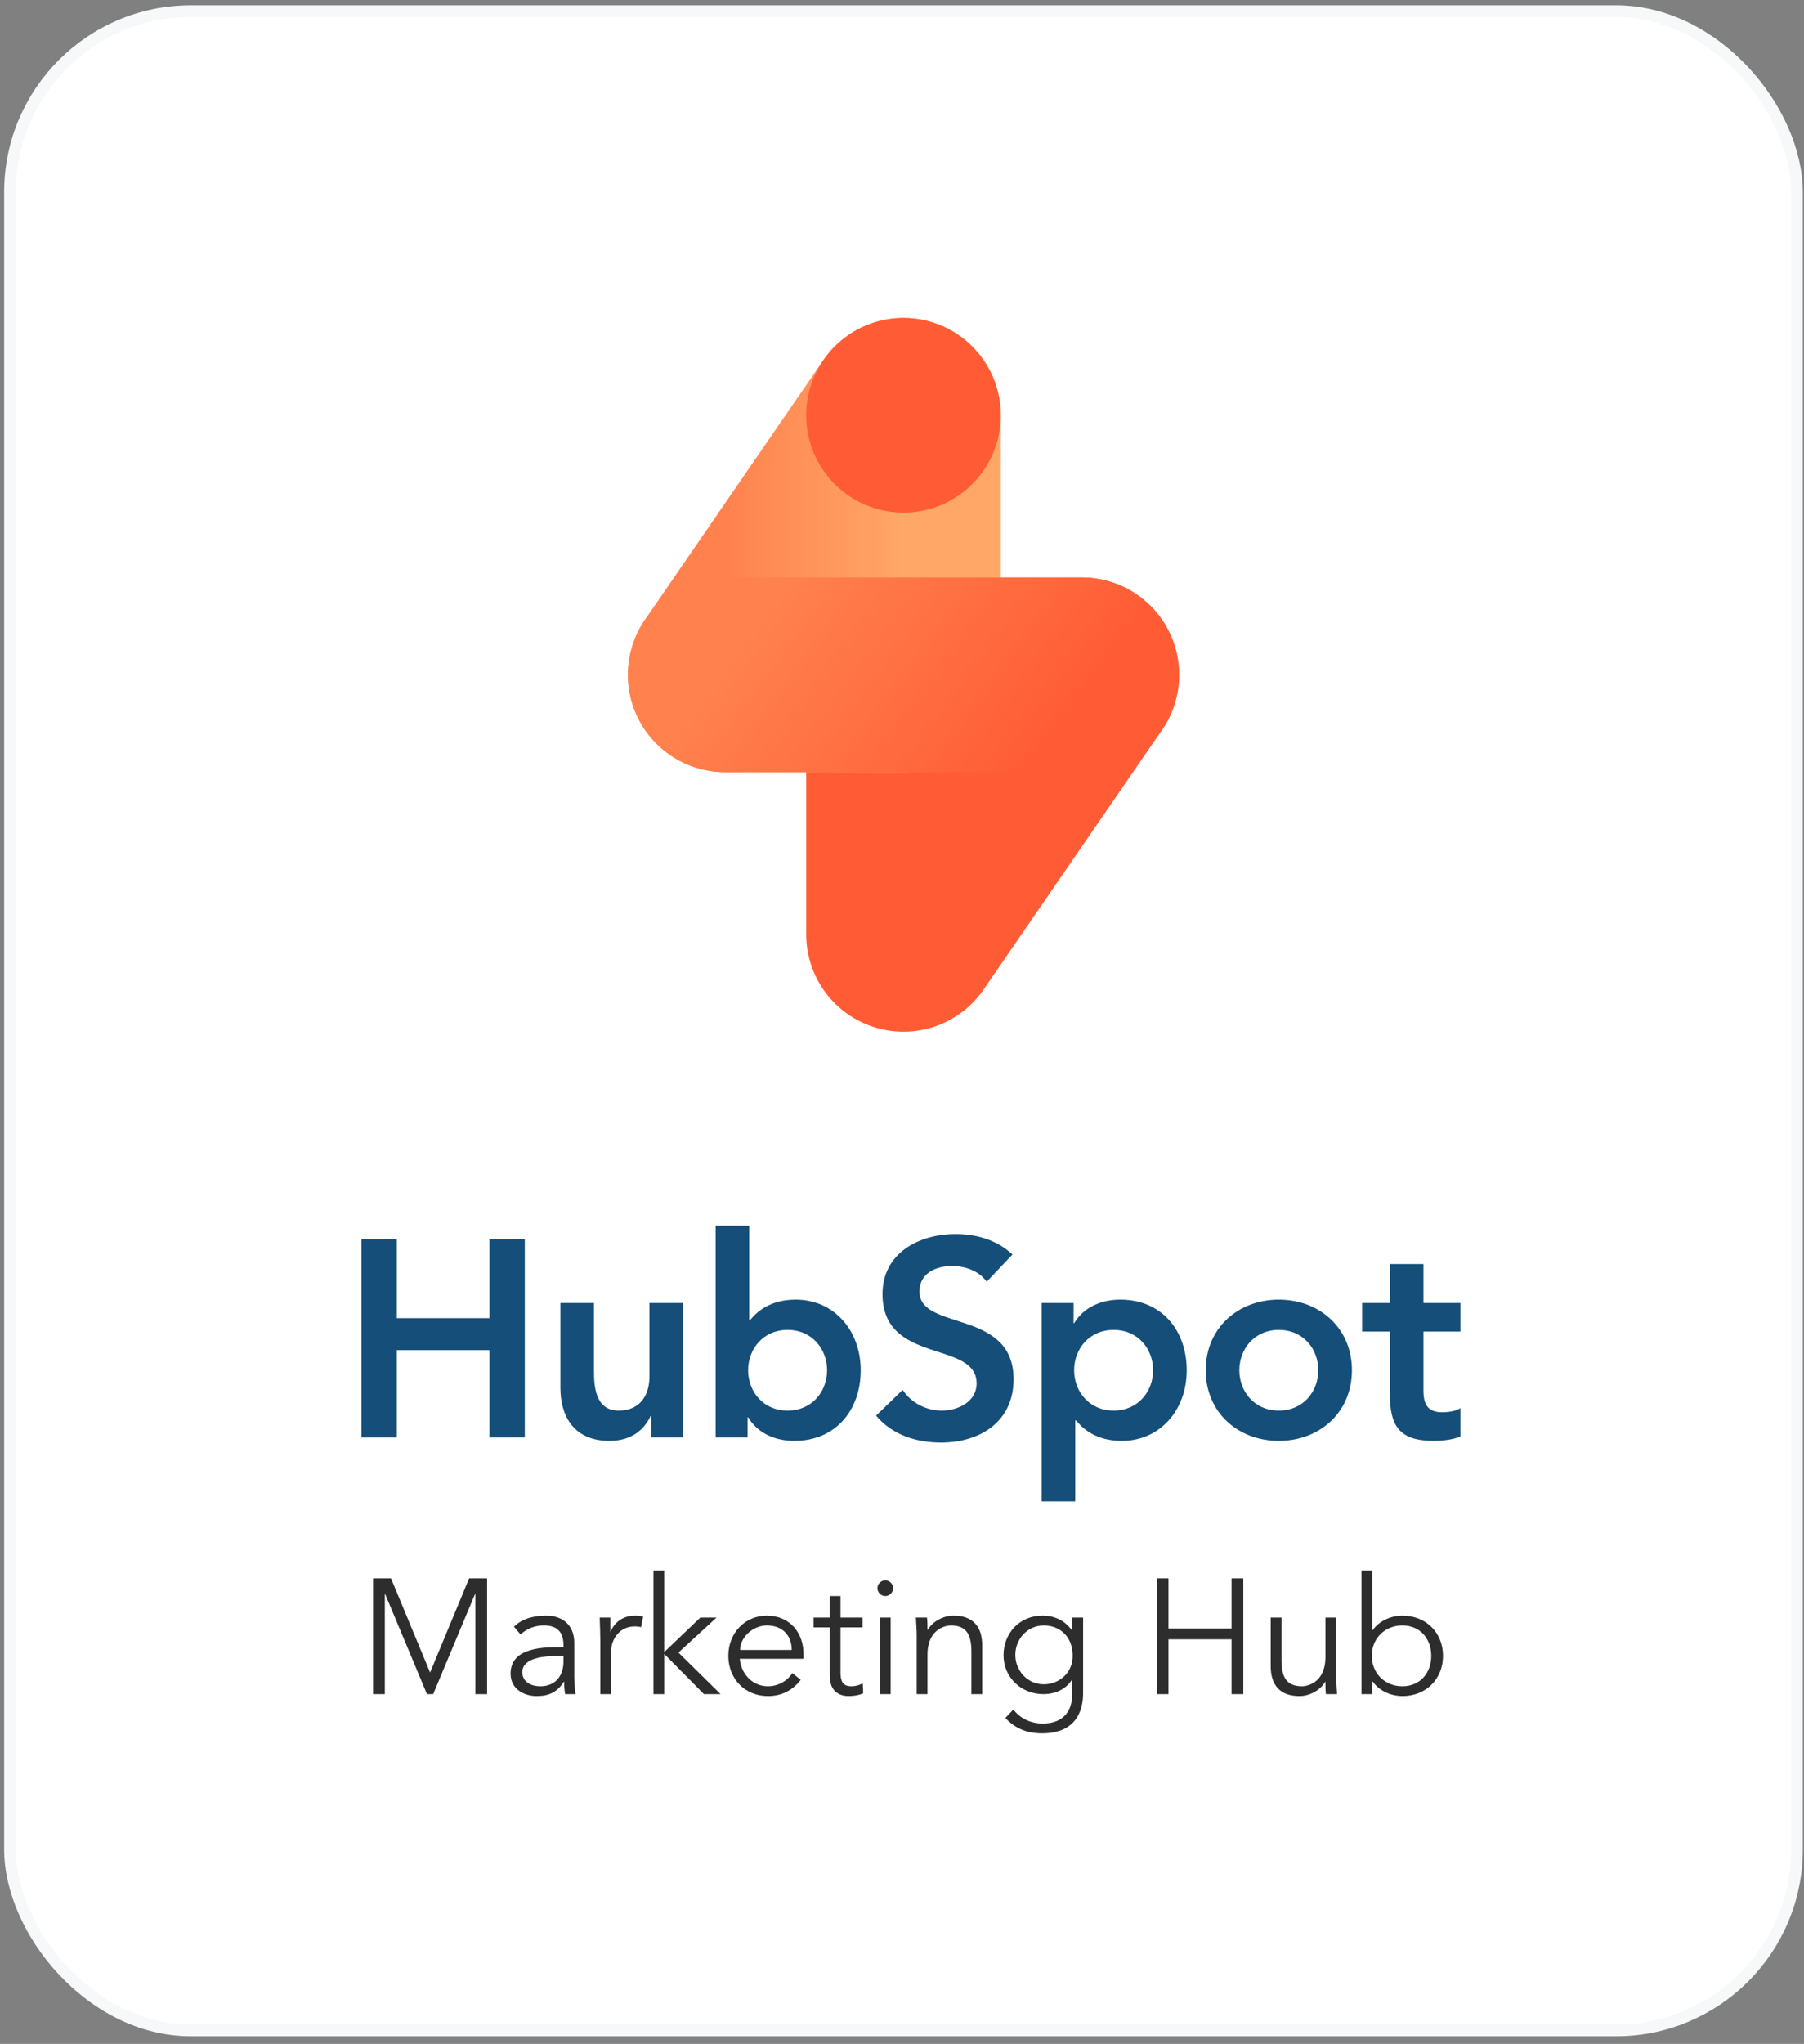 <svg width="204" height="231" viewBox="0 0 204 231" fill="none" xmlns="http://www.w3.org/2000/svg">
<rect x="0" y="0" width="204" height="231" fill="#808080" stroke="none"/>
<rect x="1.129" y="1.259" width="202.077" height="228.216" rx="20.453" fill="white"/>
<rect x="1.129" y="1.259" width="202.077" height="228.216" rx="20.453" stroke="#F6F8FA" stroke-width="1.32"/>
<g clip-path="url(#clip0_1593_27694)">
<mask id="mask0_1593_27694" style="mask-type:luminance" maskUnits="userSpaceOnUse" x="58" y="32" width="89" height="89">
<path d="M146.166 32.269H58.166V120.269H146.166V32.269Z" fill="white"/>
</mask>
<g mask="url(#mask0_1593_27694)">
<path d="M102.166 65.269C99.249 65.269 96.451 66.428 94.388 68.491C92.325 70.554 91.166 73.351 91.166 76.269V105.602C91.166 107.95 91.917 110.236 93.309 112.126C94.701 114.017 96.661 115.412 98.903 116.108C101.145 116.804 103.551 116.765 105.769 115.996C107.987 115.227 109.901 113.769 111.23 111.834L131.397 82.501C132.531 80.852 133.193 78.924 133.313 76.927C133.433 74.929 133.005 72.937 132.077 71.164C131.148 69.391 129.753 67.906 128.043 66.867C126.332 65.828 124.371 65.276 122.369 65.269H102.166Z" fill="#FF5C35"/>
<path d="M102.171 87.27C105.088 87.27 107.886 86.111 109.949 84.048C112.012 81.985 113.171 79.187 113.171 76.27V46.936C113.171 44.589 112.42 42.303 111.027 40.413C109.635 38.523 107.675 37.127 105.433 36.431C103.191 35.735 100.786 35.774 98.568 36.543C96.35 37.312 94.436 38.77 93.106 40.704L72.939 70.037C71.804 71.689 71.141 73.62 71.023 75.621C70.905 77.621 71.335 79.617 72.269 81.391C73.202 83.164 74.602 84.65 76.318 85.686C78.033 86.722 80 87.27 82.004 87.27H102.171Z" fill="url(#paint0_linear_1593_27694)"/>
<path d="M102.166 57.936C108.241 57.936 113.166 53.011 113.166 46.936C113.166 40.861 108.241 35.936 102.166 35.936C96.091 35.936 91.166 40.861 91.166 46.936C91.166 53.011 96.091 57.936 102.166 57.936Z" fill="#FF5C35"/>
<path d="M122.337 87.269H82.004C79.087 87.269 76.289 86.11 74.226 84.047C72.163 81.984 71.004 79.186 71.004 76.269C71.004 73.351 72.163 70.554 74.226 68.491C76.289 66.428 79.087 65.269 82.004 65.269H122.337C125.255 65.269 128.052 66.428 130.115 68.491C132.178 70.554 133.337 73.351 133.337 76.269C133.337 79.186 132.178 81.984 130.115 84.047C128.052 86.11 125.255 87.269 122.337 87.269Z" fill="url(#paint1_linear_1593_27694)"/>
</g>
</g>
<path d="M40.88 162.465V140.042H44.87V148.973H55.353V140.042H59.343V162.465H55.353V152.584H44.87V162.465H40.88ZM77.243 147.263V162.465H73.633V160.026H73.57C72.873 161.546 71.448 162.845 68.914 162.845C64.829 162.845 63.372 159.963 63.372 156.859V147.263H67.172V154.959C67.172 156.637 67.299 159.424 69.96 159.424C72.461 159.424 73.443 157.588 73.443 155.561V147.263H77.243ZM80.924 162.465V138.522H84.725V149.195H84.82C85.611 148.213 87.132 146.883 89.982 146.883C94.32 146.883 97.329 150.367 97.329 154.864C97.329 159.361 94.51 162.845 89.823 162.845C87.701 162.845 85.706 162.021 84.598 160.184H84.534V162.465H80.924ZM93.529 154.864C93.529 152.489 91.85 150.303 89.063 150.303C86.276 150.303 84.598 152.489 84.598 154.864C84.598 157.239 86.276 159.424 89.063 159.424C91.85 159.424 93.529 157.239 93.529 154.864ZM114.491 141.784L111.577 144.856C110.722 143.653 109.202 143.083 107.65 143.083C105.813 143.083 103.976 143.906 103.976 145.965C103.976 150.462 114.617 147.897 114.617 155.877C114.617 160.691 110.817 163.035 106.415 163.035C103.628 163.035 100.904 162.18 99.067 159.994L102.076 157.081C103.058 158.569 104.736 159.424 106.51 159.424C108.347 159.424 110.437 158.411 110.437 156.352C110.437 151.444 99.796 154.262 99.796 146.25C99.796 141.626 103.913 139.472 108.062 139.472C110.405 139.472 112.749 140.137 114.491 141.784ZM117.791 169.685V147.263H121.401V149.543H121.465C122.573 147.707 124.568 146.883 126.69 146.883C131.377 146.883 134.196 150.367 134.196 154.864C134.196 159.361 131.187 162.845 126.849 162.845C123.998 162.845 122.478 161.515 121.687 160.533H121.591V169.685H117.791ZM130.396 154.864C130.396 152.489 128.717 150.303 125.93 150.303C123.143 150.303 121.465 152.489 121.465 154.864C121.465 157.239 123.143 159.424 125.93 159.424C128.717 159.424 130.396 157.239 130.396 154.864ZM136.346 154.864C136.346 150.082 140.02 146.883 144.612 146.883C149.204 146.883 152.878 150.082 152.878 154.864C152.878 159.646 149.204 162.845 144.612 162.845C140.02 162.845 136.346 159.646 136.346 154.864ZM140.146 154.864C140.146 157.239 141.825 159.424 144.612 159.424C147.399 159.424 149.077 157.239 149.077 154.864C149.077 152.489 147.399 150.303 144.612 150.303C141.825 150.303 140.146 152.489 140.146 154.864ZM157.164 150.494H154.029V147.263H157.164V142.861H160.965V147.263H165.145V150.494H160.965V157.144C160.965 158.664 161.408 159.614 163.086 159.614C163.752 159.614 164.67 159.488 165.145 159.139V162.338C164.353 162.718 163.023 162.845 162.136 162.845C158.114 162.845 157.164 161.04 157.164 157.461V150.494Z" fill="#144E79"/>
<path d="M44.219 178.385L48.634 189.026L53.05 178.385H55.082V191.465H53.752V180.159H53.715L48.985 191.465H48.283L43.554 180.159H43.517V191.465H42.187V178.385H44.219ZM63.111 186.163H63.721V185.941C63.721 184.445 63.001 183.706 61.504 183.706C60.488 183.706 59.601 184.057 58.862 184.722L58.123 183.853C58.918 183.041 60.156 182.597 61.781 182.597C63.481 182.597 64.94 183.558 64.94 185.664V189.525C64.94 190.19 65.014 191.003 65.088 191.465H63.906C63.832 191.04 63.795 190.523 63.795 190.061H63.758C63.056 191.206 62.095 191.686 60.71 191.686C59.176 191.686 57.736 190.837 57.736 189.155C57.736 186.347 61.042 186.163 63.111 186.163ZM63.721 187.16H63.093C61.855 187.16 59.066 187.253 59.066 188.989C59.066 190.135 60.119 190.578 61.098 190.578C62.871 190.578 63.721 189.322 63.721 187.788V187.16ZM67.888 191.465V185.516C67.888 184.74 67.851 184.075 67.814 182.819H69.015V184.426H69.052C69.403 183.502 70.308 182.597 71.823 182.597C72.174 182.597 72.47 182.634 72.728 182.708L72.488 183.909C72.34 183.853 72.119 183.816 71.786 183.816C69.939 183.816 69.107 185.424 69.107 186.588V191.465H67.888ZM75.112 177.498V186.717L79.195 182.819H81.024L76.719 186.772L81.486 191.465H79.601L75.112 186.92V191.465H73.893V177.498H75.112ZM90.86 187.474H83.655C83.803 189.211 85.114 190.578 86.832 190.578C88.126 190.578 89.123 189.857 89.603 189.082L90.546 189.857C89.529 191.151 88.255 191.686 86.832 191.686C84.264 191.686 82.362 189.747 82.362 187.142C82.362 184.537 84.264 182.597 86.722 182.597C89.345 182.616 90.86 184.555 90.86 186.92V187.474ZM83.692 186.477H89.529C89.529 184.833 88.477 183.706 86.722 183.706C85.133 183.706 83.692 185.054 83.692 186.477ZM97.541 182.819V183.927H95.047V189.026C95.047 190.319 95.546 190.578 96.303 190.578C96.728 190.578 97.19 190.449 97.559 190.245L97.615 191.372C97.172 191.576 96.58 191.686 95.971 191.686C95.047 191.686 93.828 191.28 93.828 189.377V183.927H91.999V182.819H93.828V180.38H95.047V182.819H97.541ZM100.719 182.819V191.465H99.499V182.819H100.719ZM100.996 179.494C100.996 180.011 100.552 180.38 100.109 180.38C99.666 180.38 99.222 180.011 99.222 179.494C99.222 178.976 99.666 178.607 100.109 178.607C100.552 178.607 100.996 178.976 100.996 179.494ZM103.568 182.819H104.824C104.88 183.281 104.88 183.743 104.88 184.204H104.917C105.452 183.262 106.672 182.597 107.817 182.597C110.016 182.597 111.069 183.835 111.069 185.978V191.465H109.849V186.68C109.849 184.759 109.314 183.706 107.503 183.706C107.244 183.706 104.88 183.872 104.88 187.031V191.465H103.66V184.722C103.66 184.26 103.605 183.447 103.568 182.819ZM113.686 194.162L114.591 193.201C115.311 194.162 116.512 194.79 117.898 194.79C120.373 194.79 121.26 193.257 121.26 191.391V189.839H121.223C120.447 191.003 119.246 191.465 117.99 191.465C115.496 191.465 113.482 189.599 113.482 187.068C113.482 184.555 115.33 182.597 117.879 182.597C118.914 182.597 120.226 182.911 121.223 184.26H121.26V182.819H122.479V191.391C122.479 193.275 121.722 195.899 117.842 195.899C116.124 195.899 114.794 195.344 113.686 194.162ZM114.813 187.031C114.813 188.841 116.217 190.356 118.027 190.356C119.801 190.356 121.371 189.026 121.297 187.031C121.297 185.22 120.059 183.706 118.027 183.706C116.217 183.706 114.813 185.22 114.813 187.031ZM130.805 191.465V178.385H132.135V184.057H139.266V178.385H140.596V191.465H139.266V185.276H132.135V191.465H130.805ZM151.194 191.465H149.938C149.883 191.003 149.883 190.541 149.883 190.079H149.846C149.31 191.021 148.091 191.686 146.945 191.686C144.747 191.686 143.694 190.449 143.694 188.306V182.819H144.913V187.604C144.913 189.525 145.449 190.578 147.259 190.578C147.518 190.578 149.883 190.412 149.883 187.253V182.819H151.102V189.562C151.102 190.024 151.157 190.837 151.194 191.465ZM153.959 191.465V177.498H155.178V184.26H155.215C156.01 183.096 157.432 182.597 158.578 182.597C161.275 182.597 163.178 184.537 163.178 187.142C163.178 189.747 161.275 191.686 158.578 191.686C157.432 191.686 156.01 191.188 155.215 190.024H155.178V191.465H153.959ZM161.848 187.142C161.848 185.202 160.591 183.706 158.578 183.706C156.582 183.706 155.123 185.202 155.123 187.142C155.123 189.082 156.582 190.578 158.578 190.578C160.591 190.578 161.848 189.082 161.848 187.142Z" fill="#2D2D2D"/>
<defs>
<linearGradient id="paint0_linear_1593_27694" x1="71.004" y1="61.602" x2="113.171" y2="61.602" gradientUnits="userSpaceOnUse">
<stop offset="0.265" stop-color="#FF824E"/>
<stop offset="0.736" stop-color="#FFA766"/>
</linearGradient>
<linearGradient id="paint1_linear_1593_27694" x1="80.258" y1="60.105" x2="124.084" y2="92.433" gradientUnits="userSpaceOnUse">
<stop offset="0.181" stop-color="#FF824E"/>
<stop offset="0.822" stop-color="#FF5C35"/>
</linearGradient>
<clipPath id="clip0_1593_27694">
<rect width="88" height="88" fill="white" transform="translate(58.166 32.269)"/>
</clipPath>
</defs>
</svg>
